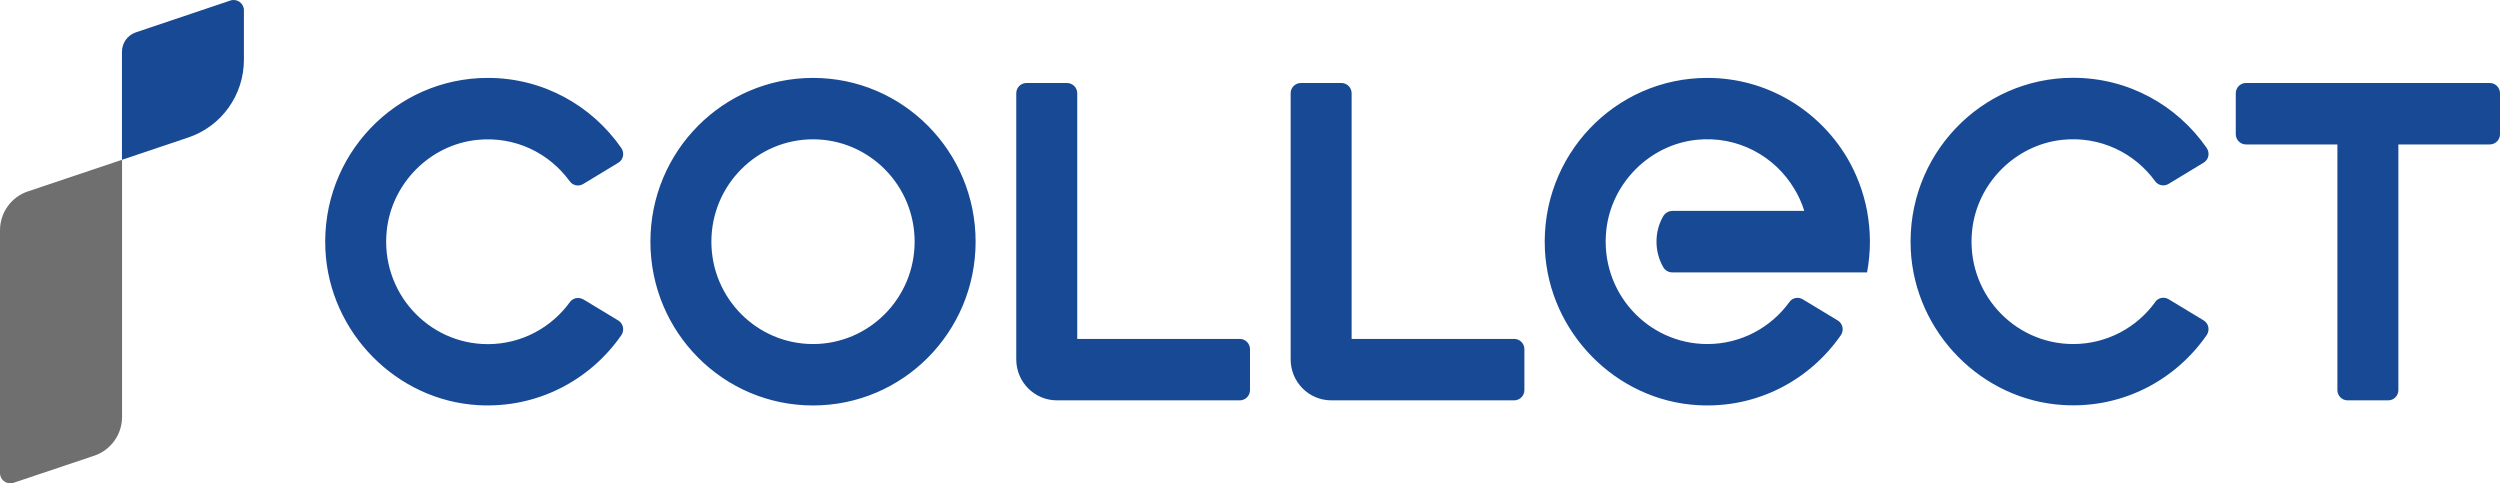 <svg width="393" height="76" viewBox="0 0 393 76" fill="none" xmlns="http://www.w3.org/2000/svg">
    <g clip-path="url(#clip0_148_44)">
        <path d="M91.684 47.051L97.196 50.382C97.994 50.865 98.202 51.943 97.659 52.716C92.754 59.764 84.463 64.221 75.165 63.69C62.305 62.95 51.793 52.265 51.154 39.295C50.435 24.475 62.129 12.246 76.683 12.246C85.374 12.246 93.026 16.59 97.659 23.252C98.202 24.025 98.01 25.103 97.196 25.585L91.668 28.933C90.965 29.351 90.055 29.174 89.575 28.514C86.364 24.073 80.948 21.353 74.958 21.997C67.609 22.769 61.602 28.788 60.803 36.19C59.749 45.877 67.273 54.099 76.683 54.099C81.987 54.099 86.684 51.493 89.591 47.486C90.07 46.826 90.981 46.649 91.684 47.068V47.051ZM338.811 47.47C335.919 51.477 331.206 54.083 325.902 54.083C316.493 54.083 308.968 45.877 310.023 36.174C310.821 28.772 316.828 22.769 324.177 21.981C330.168 21.353 335.6 24.073 338.795 28.498C339.274 29.158 340.185 29.335 340.888 28.916L346.415 25.569C347.23 25.087 347.422 24.009 346.878 23.236C342.245 16.574 334.593 12.229 325.902 12.229C311.349 12.229 299.655 24.459 300.373 39.279C301.012 52.249 311.524 62.934 324.385 63.674C333.699 64.221 341.974 59.748 346.878 52.7C347.422 51.927 347.214 50.849 346.415 50.366L340.904 47.035C340.201 46.617 339.29 46.778 338.811 47.454V47.47ZM127.805 12.246C113.682 12.246 102.244 23.767 102.244 37.992C102.244 52.217 113.682 63.738 127.805 63.738C141.927 63.738 153.366 52.217 153.366 37.992C153.366 23.767 141.927 12.246 127.805 12.246ZM143.78 37.992C143.78 46.874 136.623 54.083 127.805 54.083C118.986 54.083 111.829 46.874 111.829 37.992C111.829 29.11 118.986 21.901 127.805 21.901C136.623 21.901 143.78 29.11 143.78 37.992ZM262.863 33.164C262.272 33.164 261.744 33.502 261.441 34.017C260.77 35.192 260.402 36.544 260.402 37.992C260.402 39.44 260.786 40.808 261.441 41.967C261.728 42.481 262.272 42.819 262.863 42.819H293.504C293.791 41.258 293.951 39.633 293.951 37.992C293.951 36.351 293.791 34.725 293.504 33.164C292.929 30.139 291.842 27.291 290.325 24.733C285.836 17.25 277.704 12.246 268.39 12.246C253.836 12.246 242.142 24.475 242.861 39.295C243.5 52.265 254.012 62.95 266.873 63.69C276.186 64.237 284.462 59.764 289.366 52.716C289.909 51.943 289.702 50.865 288.903 50.382L283.391 47.051C282.688 46.633 281.778 46.794 281.299 47.47C278.407 51.477 273.694 54.083 268.39 54.083C258.981 54.083 251.456 45.877 252.51 36.174C253.309 28.772 259.316 22.769 266.665 21.981C273.183 21.289 279.03 24.572 282.081 29.705C282.736 30.767 283.248 31.925 283.631 33.148H262.863V33.164ZM194.902 53.279H169.341V14.659C169.341 13.774 168.623 13.05 167.744 13.05H161.354C160.475 13.05 159.756 13.774 159.756 14.659V56.497C159.756 60.053 162.616 62.934 166.146 62.934H194.902C195.781 62.934 196.5 62.21 196.5 61.325V54.888C196.5 54.003 195.781 53.279 194.902 53.279ZM238.037 53.279H212.476V14.659C212.476 13.774 211.757 13.05 210.878 13.05H204.488C203.609 13.05 202.89 13.774 202.89 14.659V56.497C202.89 60.053 205.75 62.934 209.28 62.934H238.037C238.915 62.934 239.634 62.21 239.634 61.325V54.888C239.634 54.003 238.915 53.279 238.037 53.279ZM391.402 13.05H353.061C352.182 13.05 351.463 13.774 351.463 14.659V21.096C351.463 21.981 352.182 22.705 353.061 22.705H367.439V61.325C367.439 62.21 368.158 62.934 369.037 62.934H375.427C376.305 62.934 377.024 62.21 377.024 61.325V22.705H391.402C392.281 22.705 393 21.981 393 21.096V14.659C393 13.774 392.281 13.05 391.402 13.05Z" fill="#174994"/>
        <path d="M19.171 25.119L4.377 30.091C1.773 30.96 0 33.422 0 36.19V74.375C0 75.469 1.07 76.241 2.109 75.903L14.809 71.639C17.413 70.77 19.187 68.308 19.187 65.541V25.119H19.171Z" fill="#6F6F6F"/>
        <path d="M36.233 0.08L21.359 5.085C20.049 5.519 19.171 6.758 19.171 8.142V25.119L29.603 21.611C34.827 19.857 38.342 14.933 38.342 9.397V1.609C38.342 0.515 37.271 -0.257 36.233 0.08Z" fill="#174994"/>
    </g>
    <defs>
        <clipPath id="clip0_148_44">
            <rect width="393" height="76" fill="white"/>
        </clipPath>
    </defs>
</svg>
